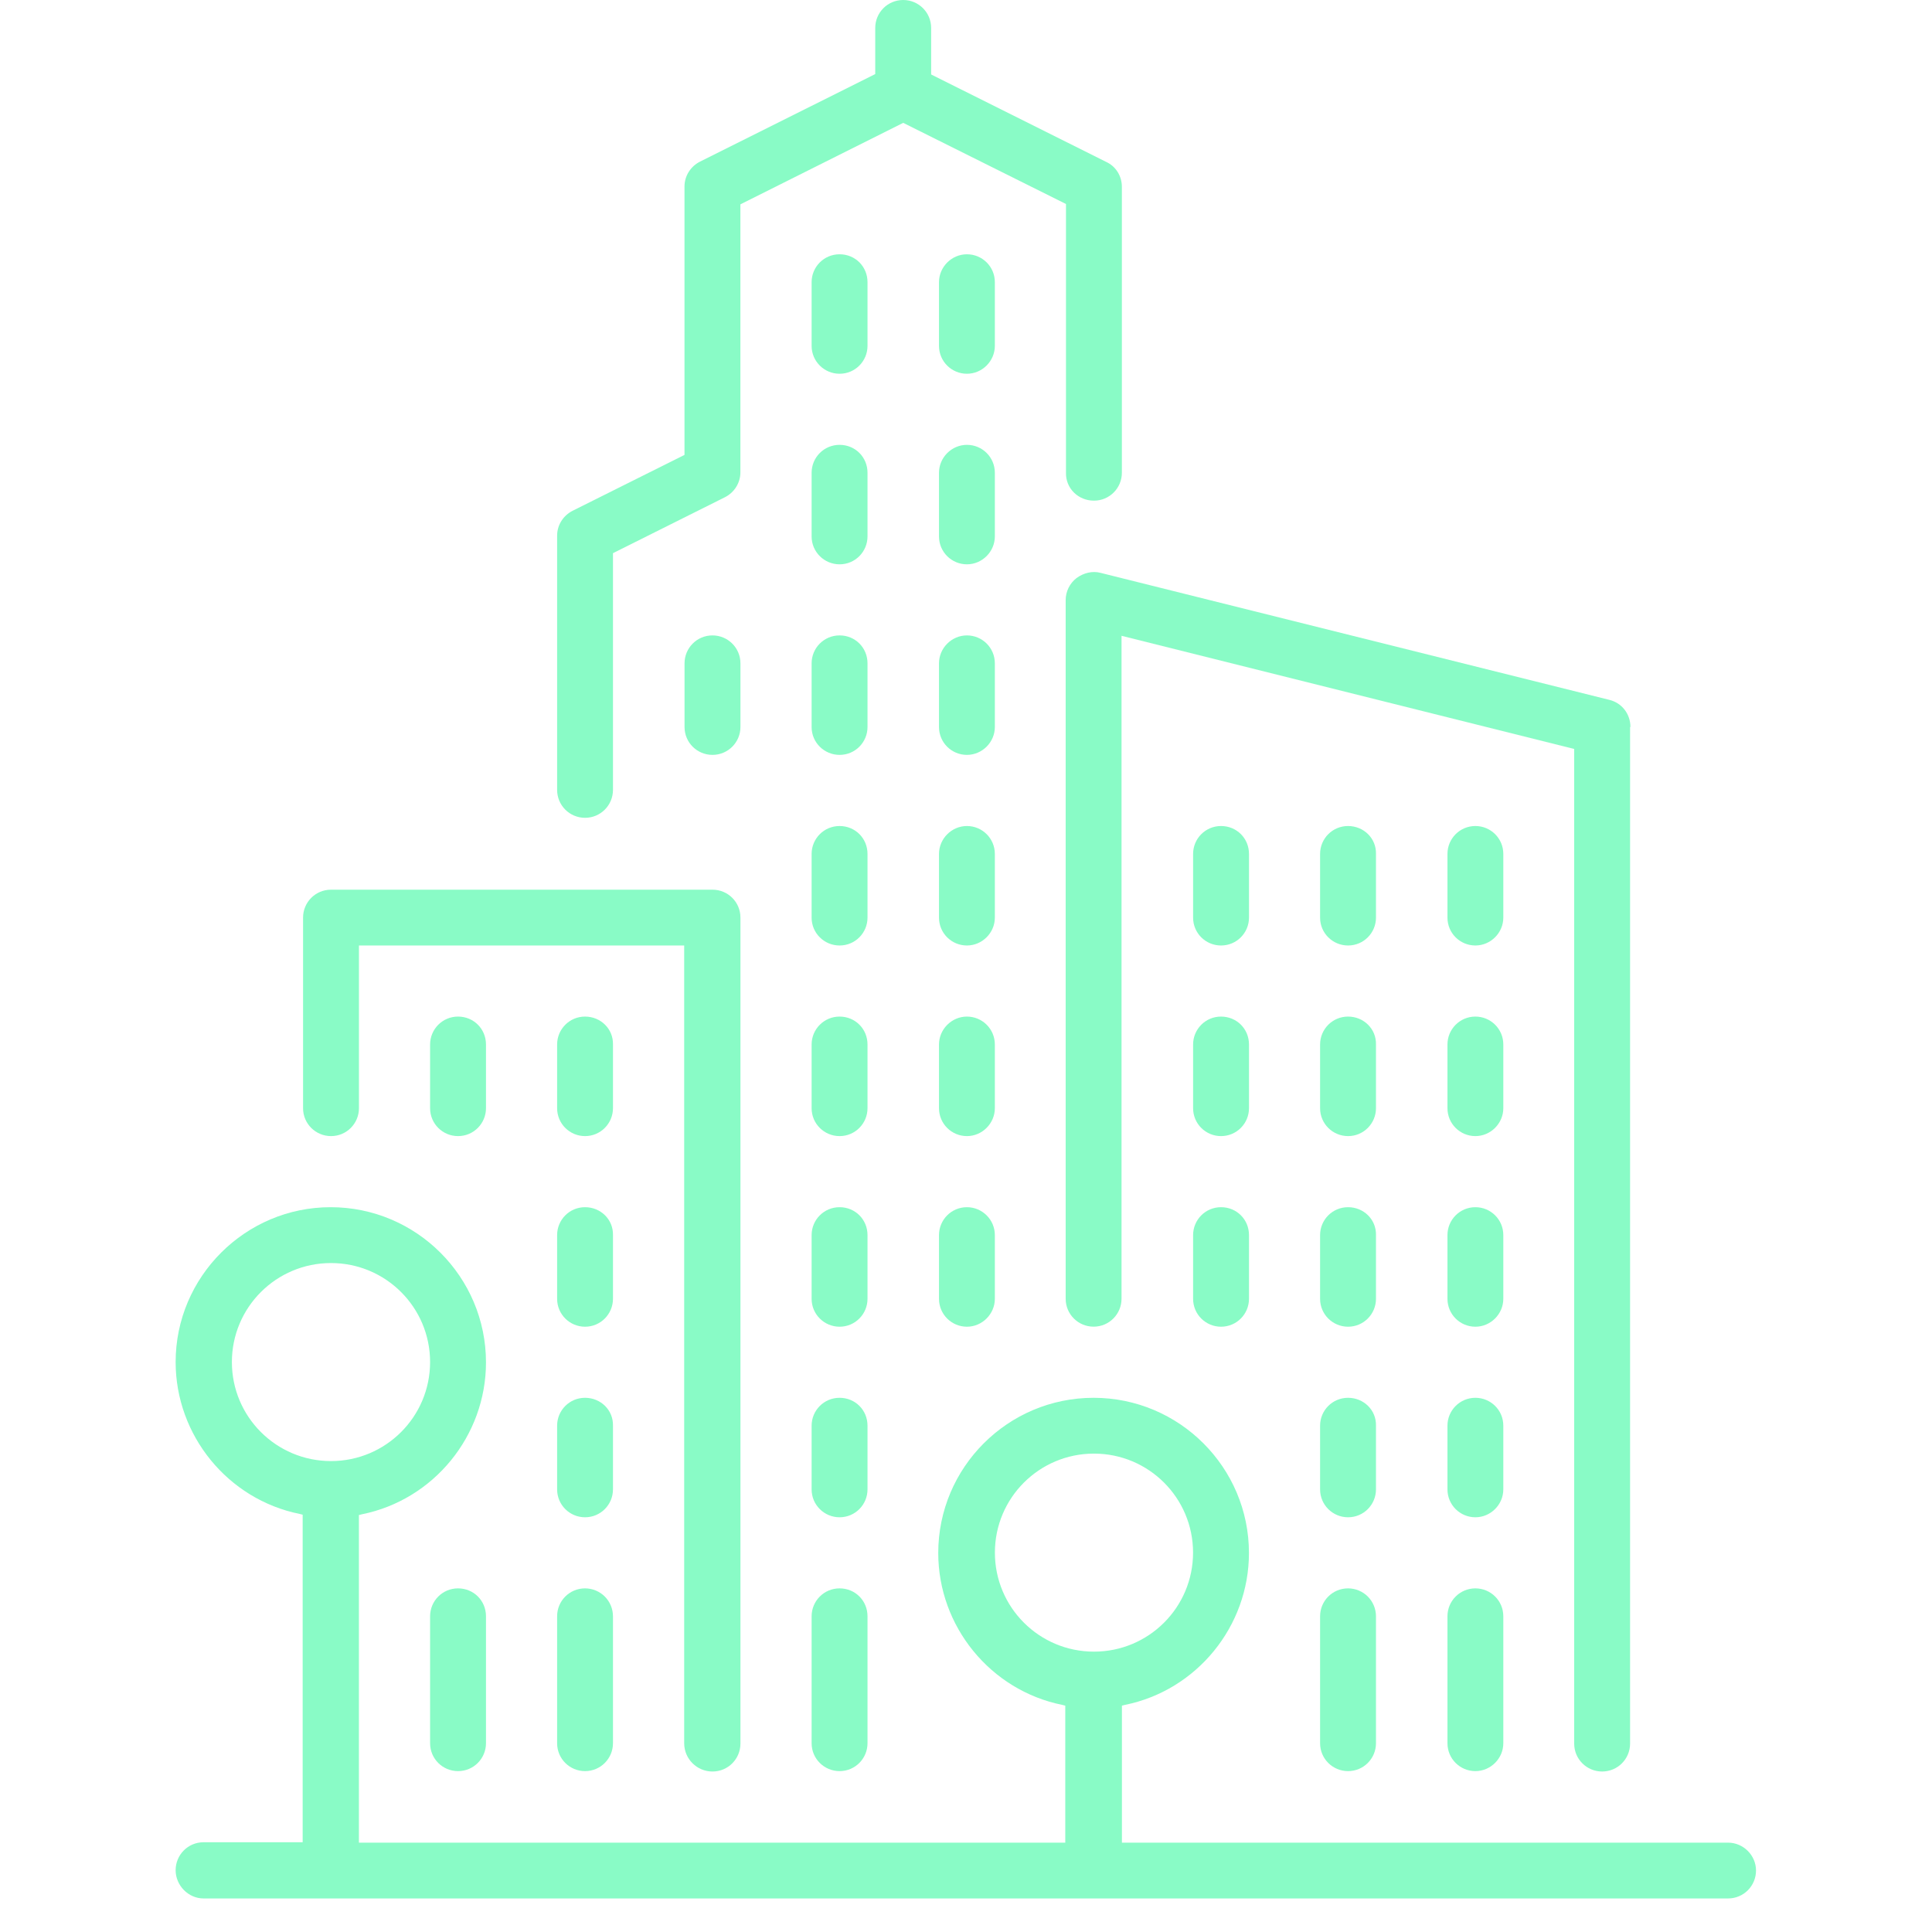 <svg width="44" height="44" viewBox="0 0 44 44" fill="none" xmlns="http://www.w3.org/2000/svg">
<path d="M30.701 27.493C30.344 27.493 30.064 27.781 30.064 28.129V29.579C30.064 29.935 30.353 30.215 30.701 30.215C31.057 30.215 31.337 29.926 31.337 29.579V28.129C31.346 27.773 31.057 27.493 30.701 27.493Z" fill="#89FBC6"/>
<path d="M30.701 36.174C30.344 36.174 30.064 36.462 30.064 36.81V39.7C30.064 40.057 30.353 40.336 30.701 40.336C31.057 40.336 31.337 40.048 31.337 39.7V36.81C31.337 36.64 31.269 36.479 31.151 36.36C31.032 36.242 30.87 36.174 30.701 36.174Z" fill="#89FBC6"/>
<path d="M33.601 18.812C33.245 18.812 32.965 19.1 32.965 19.448V20.898C32.965 21.254 33.253 21.533 33.601 21.533C33.949 21.533 34.237 21.245 34.237 20.898V19.448C34.237 19.092 33.949 18.812 33.601 18.812Z" fill="#89FBC6"/>
<path d="M30.701 23.152C30.344 23.152 30.064 23.441 30.064 23.788V25.238C30.064 25.594 30.353 25.874 30.701 25.874C31.057 25.874 31.337 25.585 31.337 25.238V23.788C31.346 23.432 31.057 23.152 30.701 23.152Z" fill="#89FBC6"/>
<path d="M30.701 31.834C30.344 31.834 30.064 32.122 30.064 32.469V33.919C30.064 34.275 30.353 34.555 30.701 34.555C31.057 34.555 31.337 34.267 31.337 33.919V32.469C31.346 32.113 31.057 31.834 30.701 31.834Z" fill="#89FBC6"/>
<path d="M33.601 23.152C33.245 23.152 32.965 23.441 32.965 23.788V25.238C32.965 25.594 33.253 25.874 33.601 25.874C33.949 25.874 34.237 25.585 34.237 25.238V23.788C34.237 23.432 33.949 23.152 33.601 23.152Z" fill="#89FBC6"/>
<path d="M27.808 18.812C27.452 18.812 27.172 19.1 27.172 19.448V20.898C27.172 21.254 27.46 21.533 27.808 21.533C28.165 21.533 28.445 21.245 28.445 20.898V19.448C28.445 19.092 28.165 18.812 27.808 18.812Z" fill="#89FBC6"/>
<path d="M30.701 18.812C30.344 18.812 30.064 19.1 30.064 19.448V20.898C30.064 21.254 30.353 21.533 30.701 21.533C31.057 21.533 31.337 21.245 31.337 20.898V19.448C31.346 19.092 31.057 18.812 30.701 18.812Z" fill="#89FBC6"/>
<path d="M27.808 23.152C27.452 23.152 27.172 23.441 27.172 23.788V25.238C27.172 25.594 27.46 25.874 27.808 25.874C28.165 25.874 28.445 25.585 28.445 25.238V23.788C28.445 23.432 28.165 23.152 27.808 23.152Z" fill="#89FBC6"/>
<path d="M27.808 27.493C27.452 27.493 27.172 27.781 27.172 28.129V29.579C27.172 29.935 27.46 30.215 27.808 30.215C28.165 30.215 28.445 29.926 28.445 29.579V28.129C28.445 27.773 28.165 27.493 27.808 27.493Z" fill="#89FBC6"/>
<path d="M33.601 31.834C33.245 31.834 32.965 32.122 32.965 32.469V33.919C32.965 34.275 33.253 34.555 33.601 34.555C33.949 34.555 34.237 34.267 34.237 33.919V32.469C34.237 32.113 33.949 31.834 33.601 31.834Z" fill="#89FBC6"/>
<path d="M33.601 36.174C33.245 36.174 32.965 36.462 32.965 36.81V39.7C32.965 40.057 33.253 40.336 33.601 40.336C33.949 40.336 34.237 40.048 34.237 39.7V36.81C34.237 36.454 33.949 36.174 33.601 36.174Z" fill="#89FBC6"/>
<path d="M33.601 27.493C33.245 27.493 32.965 27.781 32.965 28.129V29.579C32.965 29.935 33.253 30.215 33.601 30.215C33.949 30.215 34.237 29.926 34.237 29.579V28.129C34.237 27.773 33.949 27.493 33.601 27.493Z" fill="#89FBC6"/>
<path d="M37.132 16.557C37.132 16.26 36.937 16.006 36.648 15.938L25.067 13.047C24.88 12.996 24.677 13.047 24.516 13.166C24.363 13.284 24.27 13.471 24.27 13.666V29.578C24.27 29.934 24.558 30.214 24.906 30.214C25.262 30.214 25.542 29.926 25.542 29.578V14.48L35.851 17.057V39.709C35.851 40.065 36.139 40.345 36.487 40.345C36.844 40.345 37.124 40.057 37.124 39.709V16.557H37.132Z" fill="#89FBC6"/>
<path d="M19.121 14.471C18.764 14.471 18.484 14.759 18.484 15.107V16.557C18.484 16.913 18.773 17.192 19.121 17.192C19.477 17.192 19.757 16.904 19.757 16.557V15.107C19.757 14.751 19.477 14.471 19.121 14.471Z" fill="#89FBC6"/>
<path d="M19.121 10.131C18.764 10.131 18.484 10.419 18.484 10.767V12.216C18.484 12.572 18.773 12.852 19.121 12.852C19.477 12.852 19.757 12.564 19.757 12.216V10.767C19.757 10.411 19.477 10.131 19.121 10.131Z" fill="#89FBC6"/>
<path d="M13.324 31.834C12.967 31.834 12.688 32.122 12.688 32.469V33.919C12.688 34.275 12.976 34.555 13.324 34.555C13.68 34.555 13.96 34.267 13.96 33.919V32.469C13.969 32.113 13.68 31.834 13.324 31.834Z" fill="#89FBC6"/>
<path d="M16.227 40.345C16.583 40.345 16.863 40.057 16.863 39.709V20.898C16.863 20.541 16.575 20.262 16.227 20.262H7.539C7.182 20.262 6.902 20.55 6.902 20.898V25.238C6.902 25.594 7.191 25.874 7.539 25.874C7.895 25.874 8.175 25.586 8.175 25.238V21.533H15.582V39.701C15.582 40.057 15.87 40.345 16.227 40.345Z" fill="#89FBC6"/>
<path d="M16.226 14.471C15.87 14.471 15.59 14.759 15.59 15.107V16.557C15.59 16.913 15.878 17.192 16.226 17.192C16.582 17.192 16.863 16.904 16.863 16.557V15.107C16.863 14.751 16.574 14.471 16.226 14.471Z" fill="#89FBC6"/>
<path d="M19.121 5.791C18.764 5.791 18.484 6.079 18.484 6.426V7.876C18.484 8.232 18.773 8.512 19.121 8.512C19.477 8.512 19.757 8.224 19.757 7.876V6.426C19.757 6.07 19.477 5.791 19.121 5.791Z" fill="#89FBC6"/>
<path d="M13.324 36.174C12.967 36.174 12.688 36.462 12.688 36.81V39.7C12.688 40.057 12.976 40.336 13.324 40.336C13.68 40.336 13.96 40.048 13.96 39.7V36.81C13.96 36.64 13.892 36.479 13.774 36.36C13.655 36.242 13.493 36.174 13.324 36.174Z" fill="#89FBC6"/>
<path d="M4.636 43.236H39.355C39.712 43.236 39.992 42.948 39.992 42.6C39.992 42.253 39.703 41.965 39.355 41.965H25.551V38.845L25.619 38.828C27.256 38.497 28.444 37.039 28.444 35.369C28.444 33.419 26.857 31.834 24.906 31.834C22.954 31.834 21.368 33.419 21.368 35.369C21.368 37.039 22.556 38.497 24.193 38.828L24.261 38.845V41.965H8.174V34.504L8.242 34.487C9.88 34.157 11.068 32.698 11.068 31.028C11.068 29.078 9.481 27.493 7.53 27.493C5.587 27.493 4 29.078 4 31.02C4 32.69 5.188 34.148 6.825 34.479L6.893 34.496V41.956H4.636C4.28 41.956 4 42.244 4 42.592C4 42.939 4.288 43.236 4.636 43.236ZM22.658 35.36C22.658 34.114 23.667 33.105 24.914 33.105C26.162 33.105 27.171 34.114 27.171 35.36C27.171 36.607 26.162 37.615 24.914 37.615C23.667 37.615 22.658 36.607 22.658 35.36ZM5.281 31.02C5.281 29.774 6.291 28.765 7.538 28.765C8.785 28.765 9.795 29.774 9.795 31.02C9.795 32.266 8.785 33.275 7.538 33.275C6.291 33.275 5.281 32.266 5.281 31.02Z" fill="#89FBC6"/>
<path d="M10.431 36.174C10.075 36.174 9.795 36.462 9.795 36.81V39.7C9.795 40.057 10.083 40.336 10.431 40.336C10.788 40.336 11.068 40.048 11.068 39.7V36.81C11.068 36.454 10.788 36.174 10.431 36.174Z" fill="#89FBC6"/>
<path d="M13.324 23.152C12.967 23.152 12.688 23.441 12.688 23.788V25.238C12.688 25.594 12.976 25.874 13.324 25.874C13.68 25.874 13.96 25.585 13.96 25.238V23.788C13.969 23.432 13.68 23.152 13.324 23.152Z" fill="#89FBC6"/>
<path d="M13.324 27.493C12.967 27.493 12.688 27.781 12.688 28.129V29.579C12.688 29.935 12.976 30.215 13.324 30.215C13.68 30.215 13.96 29.926 13.96 29.579V28.129C13.969 27.773 13.68 27.493 13.324 27.493Z" fill="#89FBC6"/>
<path d="M10.431 23.152C10.075 23.152 9.795 23.441 9.795 23.788V25.238C9.795 25.594 10.083 25.874 10.431 25.874C10.788 25.874 11.068 25.585 11.068 25.238V23.788C11.068 23.432 10.788 23.152 10.431 23.152Z" fill="#89FBC6"/>
<path d="M19.121 27.493C18.764 27.493 18.484 27.781 18.484 28.129V29.579C18.484 29.935 18.773 30.215 19.121 30.215C19.477 30.215 19.757 29.926 19.757 29.579V28.129C19.757 27.773 19.477 27.493 19.121 27.493Z" fill="#89FBC6"/>
<path d="M22.657 19.448C22.657 19.092 22.369 18.812 22.021 18.812C21.673 18.812 21.385 19.1 21.385 19.448V20.898C21.385 21.254 21.673 21.533 22.021 21.533C22.369 21.533 22.657 21.245 22.657 20.898V19.448Z" fill="#89FBC6"/>
<path d="M22.657 15.107C22.657 14.751 22.369 14.471 22.021 14.471C21.673 14.471 21.385 14.759 21.385 15.107V16.557C21.385 16.913 21.673 17.192 22.021 17.192C22.369 17.192 22.657 16.904 22.657 16.557V15.107Z" fill="#89FBC6"/>
<path d="M22.657 23.788C22.657 23.432 22.369 23.152 22.021 23.152C21.673 23.152 21.385 23.441 21.385 23.788V25.238C21.385 25.594 21.673 25.874 22.021 25.874C22.369 25.874 22.657 25.585 22.657 25.238V23.788Z" fill="#89FBC6"/>
<path d="M22.657 28.129C22.657 27.959 22.59 27.798 22.471 27.68C22.352 27.561 22.191 27.493 22.021 27.493C21.665 27.493 21.385 27.781 21.385 28.129V29.579C21.385 29.935 21.673 30.215 22.021 30.215C22.369 30.215 22.657 29.926 22.657 29.579V28.129Z" fill="#89FBC6"/>
<path d="M22.657 10.767C22.657 10.411 22.369 10.131 22.021 10.131C21.673 10.131 21.385 10.419 21.385 10.767V12.216C21.385 12.572 21.673 12.852 22.021 12.852C22.369 12.852 22.657 12.564 22.657 12.216V10.767Z" fill="#89FBC6"/>
<path d="M19.121 31.834C18.764 31.834 18.484 32.122 18.484 32.469V33.919C18.484 34.275 18.773 34.555 19.121 34.555C19.477 34.555 19.757 34.267 19.757 33.919V32.469C19.757 32.113 19.477 31.834 19.121 31.834Z" fill="#89FBC6"/>
<path d="M24.914 11.402C25.27 11.402 25.55 11.114 25.55 10.767V4.256C25.55 4.01 25.414 3.789 25.194 3.688L21.206 1.696V0.636C21.206 0.28 20.918 0 20.57 0C20.213 0 19.933 0.288 19.933 0.636V1.687L15.946 3.679C15.725 3.789 15.589 4.01 15.589 4.247V10.36L13.044 11.631C12.823 11.742 12.688 11.962 12.688 12.199V17.989C12.688 18.159 12.755 18.32 12.874 18.439C12.993 18.558 13.154 18.625 13.324 18.625C13.68 18.625 13.96 18.337 13.96 17.989V12.598L16.506 11.326C16.726 11.216 16.862 10.995 16.862 10.758V4.654L20.57 2.798L24.277 4.646V10.767C24.269 11.123 24.557 11.402 24.914 11.402Z" fill="#89FBC6"/>
<path d="M19.121 23.152C18.764 23.152 18.484 23.441 18.484 23.788V25.238C18.484 25.594 18.773 25.874 19.121 25.874C19.477 25.874 19.757 25.585 19.757 25.238V23.788C19.757 23.432 19.477 23.152 19.121 23.152Z" fill="#89FBC6"/>
<path d="M19.121 36.174C18.764 36.174 18.484 36.462 18.484 36.81V39.7C18.484 40.057 18.773 40.336 19.121 40.336C19.477 40.336 19.757 40.048 19.757 39.7V36.81C19.757 36.454 19.477 36.174 19.121 36.174Z" fill="#89FBC6"/>
<path d="M22.657 6.426C22.657 6.07 22.369 5.791 22.021 5.791C21.673 5.791 21.385 6.079 21.385 6.426V7.876C21.385 8.232 21.673 8.512 22.021 8.512C22.369 8.512 22.657 8.224 22.657 7.876V6.426Z" fill="#89FBC6"/>
<path d="M19.121 18.812C18.764 18.812 18.484 19.1 18.484 19.448V20.898C18.484 21.254 18.773 21.533 19.121 21.533C19.477 21.533 19.757 21.245 19.757 20.898V19.448C19.757 19.092 19.477 18.812 19.121 18.812Z" fill="#89FBC6"/>
</svg>
